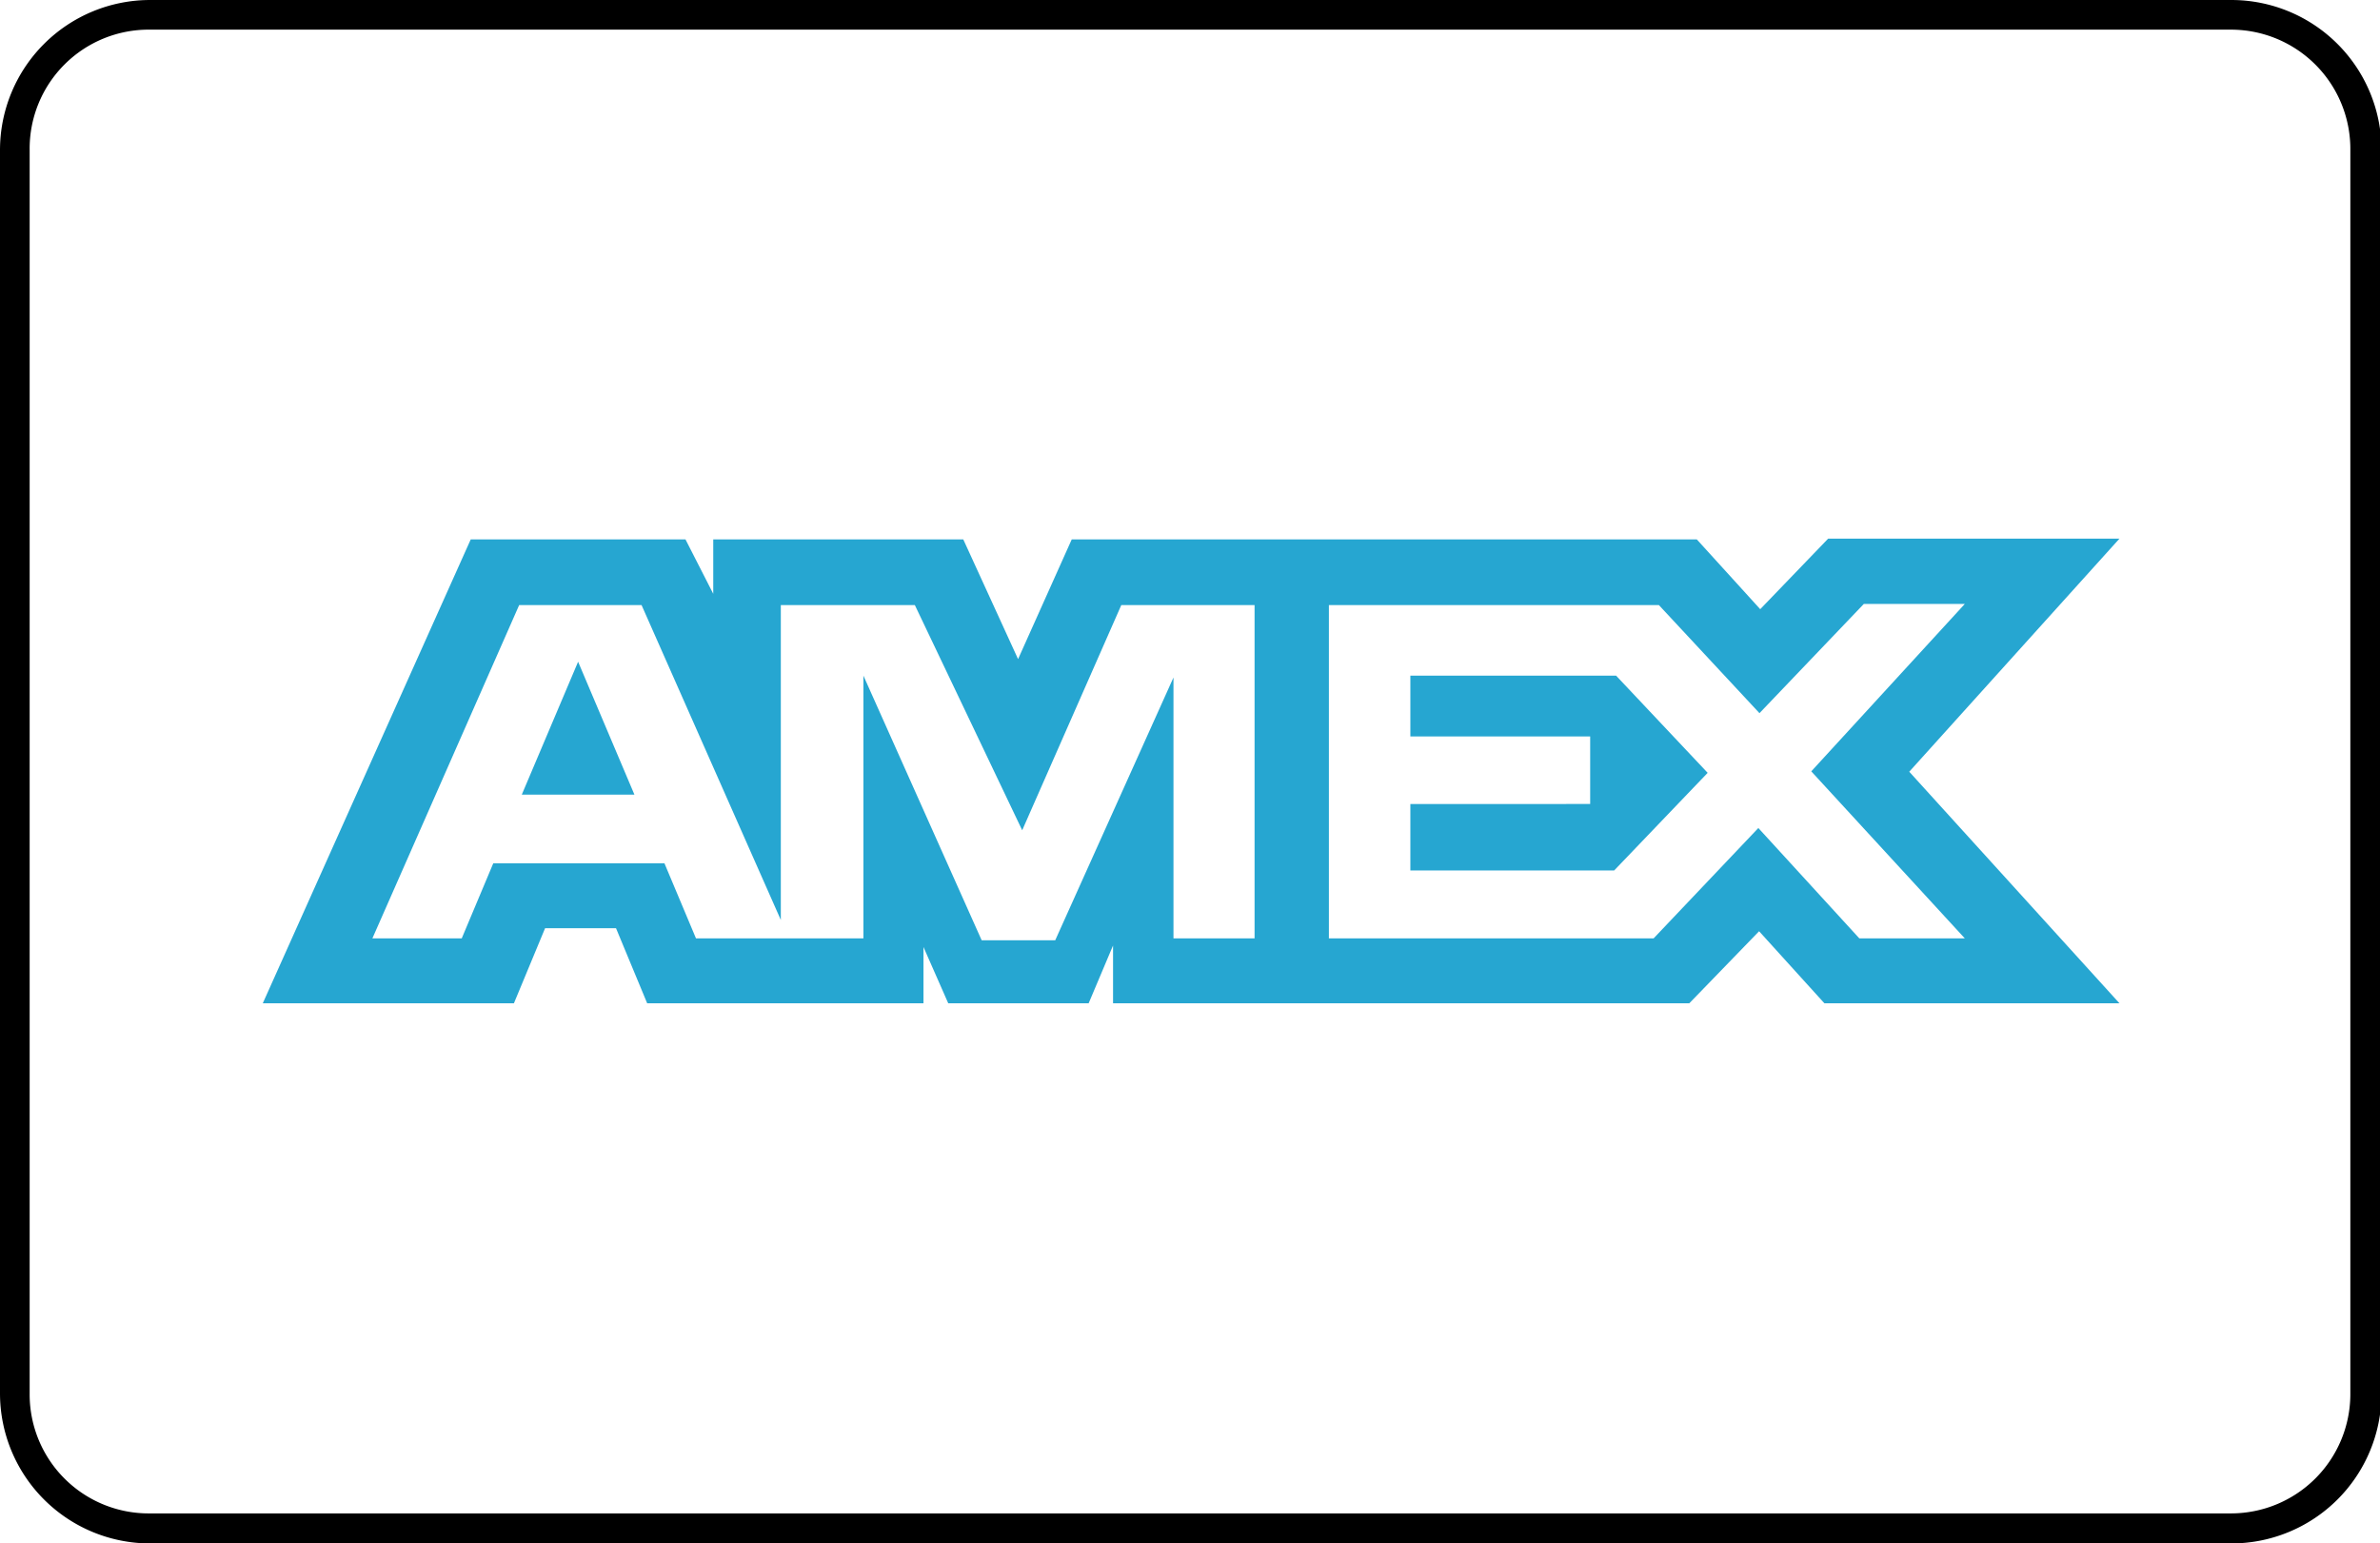 <svg xmlns="http://www.w3.org/2000/svg" viewBox="0 0 63.4 41.12"><path d="M59.44,41.12H4a4,4,0,0,1-4-4V4A4,4,0,0,1,4,0H59.44a4,4,0,0,1,4,4V37.15A4,4,0,0,1,59.44,41.12ZM4,.79A3.17,3.17,0,0,0,.79,4V37.15A3.17,3.17,0,0,0,4,40.32H59.44a3.18,3.18,0,0,0,3.17-3.17V4A3.18,3.18,0,0,0,59.44.79Z"/><path d="M12.54,14.37,7,26.73h6.69l.83-2h1.89l.83,2h7.36v-1.5l.66,1.5H29l.65-1.54v1.54H45l1.86-1.92,1.74,1.92,7.86,0-5.6-6.17,5.6-6.21H48.7l-1.81,1.88L45.2,14.37H28.55l-1.43,3.19-1.46-3.19H19v1.45l-.74-1.45Zm1.29,1.75h3.26l3.71,8.39V16.12h3.57l2.86,6,2.64-6h3.55V25H31.26l0-6.95-3.15,7H26.15L23,18v7H18.54l-.84-2H13.14l-.84,2H9.92Zm21.57,0h8.79L46.87,19l2.78-2.91h2.69l-4.09,4.46L52.34,25H49.53l-2.69-2.94L44.05,25H35.4V16.12Zm-20,1.51-1.5,3.54h3ZM37.57,18v1.62h4.79v1.8H37.57v1.77H43l2.49-2.6L43.05,18Z" style="fill:#26a6d1"/></svg>